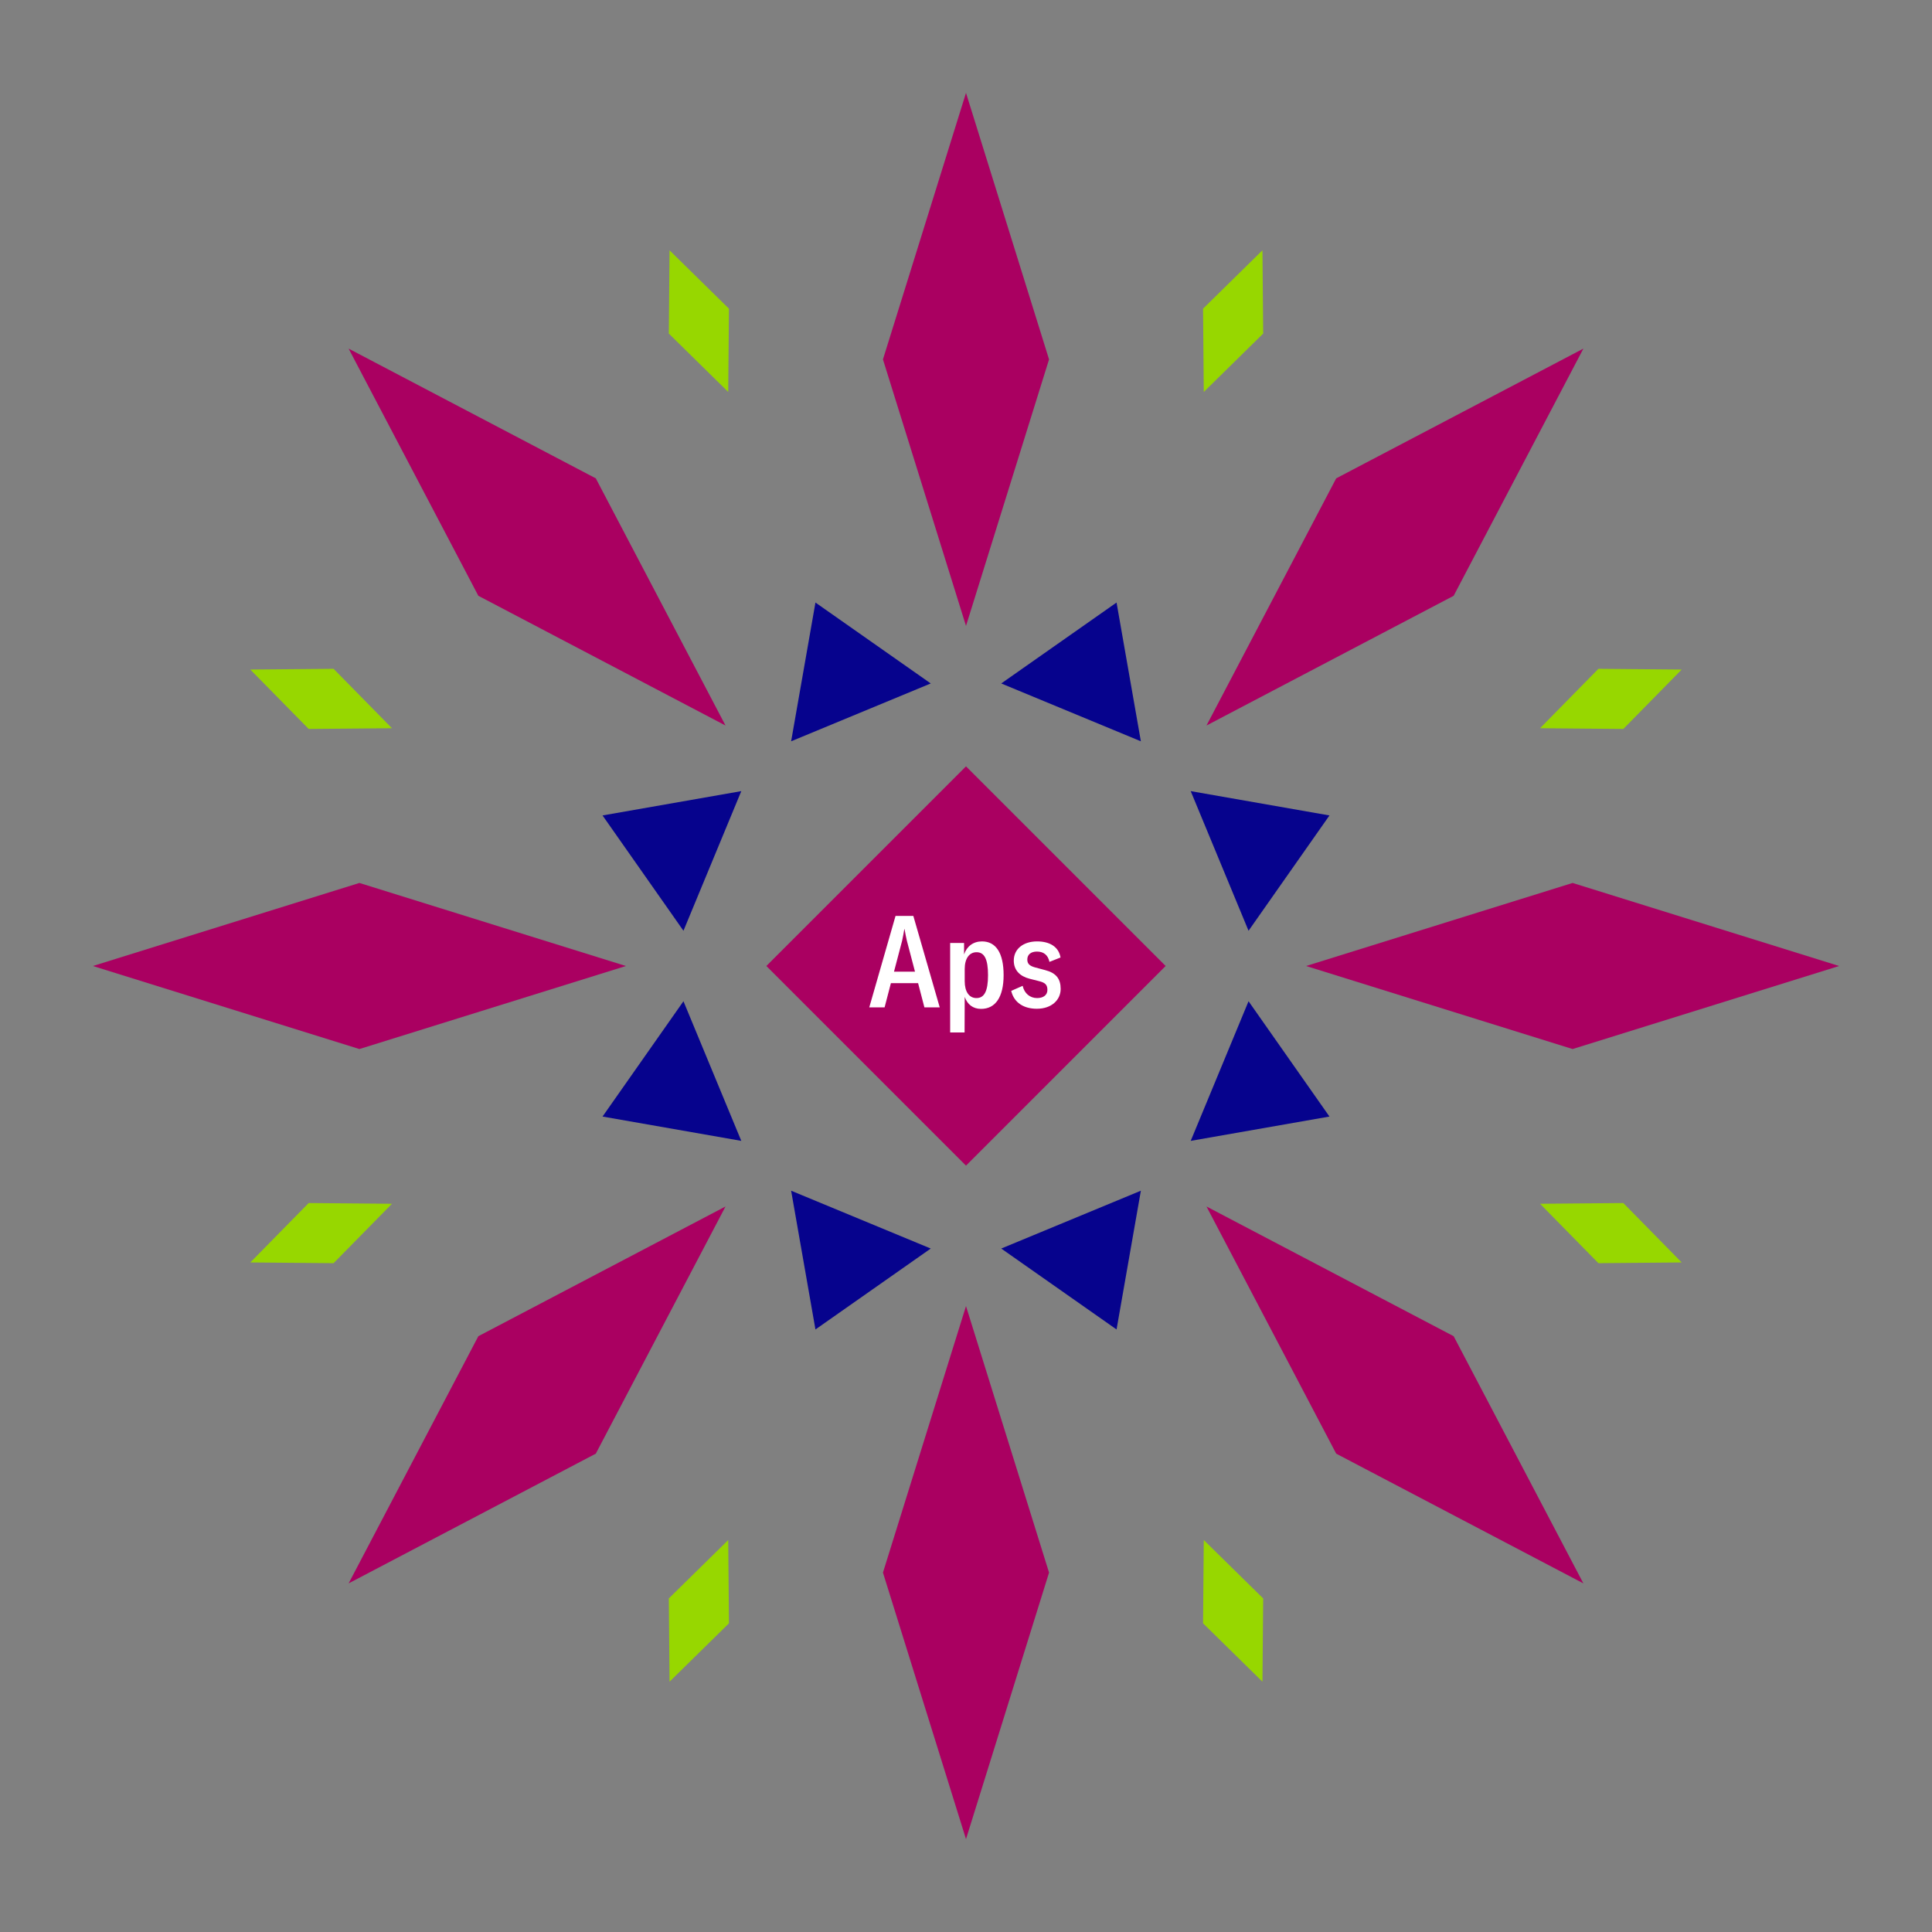 <svg width="1200" height="1200" xmlns="http://www.w3.org/2000/svg" viewBox="-300 -300 600 600"><rect x="-300" y="-300" width="600" height="600" fill="#808080" stroke="none"/><title>Apple Sundae</title><desc></desc><g transform="rotate(45) translate(0 188.385)"><path transform="scale(0.416,1.335)" d="M0-62L62 0 0 62-62 0z" fill="#aa0061"></path></g><g transform="rotate(135) translate(0 188.385)"><path transform="scale(0.416,1.335)" d="M0-62L62 0 0 62-62 0z" fill="#aa0061"></path></g><g transform="rotate(225) translate(0 188.385)"><path transform="scale(0.416,1.335)" d="M0-62L62 0 0 62-62 0z" fill="#aa0061"></path></g><g transform="rotate(315) translate(0 188.385)"><path transform="scale(0.416,1.335)" d="M0-62L62 0 0 62-62 0z" fill="#aa0061"></path></g><g transform="rotate(0) translate(0 188.385)"><path transform="scale(0.416,1.335)" d="M0-62L62 0 0 62-62 0z" fill="#aa0061"></path></g><g transform="rotate(90) translate(0 188.385)"><path transform="scale(0.416,1.335)" d="M0-62L62 0 0 62-62 0z" fill="#aa0061"></path></g><g transform="rotate(180) translate(0 188.385)"><path transform="scale(0.416,1.335)" d="M0-62L62 0 0 62-62 0z" fill="#aa0061"></path></g><g transform="rotate(270) translate(0 188.385)"><path transform="scale(0.416,1.335)" d="M0-62L62 0 0 62-62 0z" fill="#aa0061"></path></g><g transform="rotate(22.5) translate(0 100.064)"><path transform="scale(0.351,0.351)" d="M-66.86-42.19H66.86L0 63z" fill="#06038d"></path></g><g transform="rotate(67.5) translate(0 100.064)"><path transform="scale(0.351,0.351)" d="M-66.86-42.19H66.86L0 63z" fill="#06038d"></path></g><g transform="rotate(112.5) translate(0 100.064)"><path transform="scale(0.351,0.351)" d="M-66.86-42.19H66.86L0 63z" fill="#06038d"></path></g><g transform="rotate(157.5) translate(0 100.064)"><path transform="scale(0.351,0.351)" d="M-66.86-42.19H66.86L0 63z" fill="#06038d"></path></g><g transform="rotate(202.5) translate(0 100.064)"><path transform="scale(0.351,0.351)" d="M-66.86-42.19H66.86L0 63z" fill="#06038d"></path></g><g transform="rotate(247.5) translate(0 100.064)"><path transform="scale(0.351,0.351)" d="M-66.86-42.19H66.86L0 63z" fill="#06038d"></path></g><g transform="rotate(292.5) translate(0 100.064)"><path transform="scale(0.351,0.351)" d="M-66.86-42.19H66.86L0 63z" fill="#06038d"></path></g><g transform="rotate(337.5) translate(0 100.064)"><path transform="scale(0.351,0.351)" d="M-66.86-42.19H66.86L0 63z" fill="#06038d"></path></g><g transform="rotate(22.5) translate(0 216.77)"><path transform="scale(0.163,0.384)" d="M0-62L62 0 0 62-62 0z" fill="#97d700"></path></g><g transform="rotate(67.5) translate(0 216.77)"><path transform="scale(0.163,0.384)" d="M0-62L62 0 0 62-62 0z" fill="#97d700"></path></g><g transform="rotate(112.5) translate(0 216.77)"><path transform="scale(0.163,0.384)" d="M0-62L62 0 0 62-62 0z" fill="#97d700"></path></g><g transform="rotate(157.5) translate(0 216.77)"><path transform="scale(0.163,0.384)" d="M0-62L62 0 0 62-62 0z" fill="#97d700"></path></g><g transform="rotate(202.5) translate(0 216.77)"><path transform="scale(0.163,0.384)" d="M0-62L62 0 0 62-62 0z" fill="#97d700"></path></g><g transform="rotate(247.5) translate(0 216.77)"><path transform="scale(0.163,0.384)" d="M0-62L62 0 0 62-62 0z" fill="#97d700"></path></g><g transform="rotate(292.5) translate(0 216.77)"><path transform="scale(0.163,0.384)" d="M0-62L62 0 0 62-62 0z" fill="#97d700"></path></g><g transform="rotate(337.5) translate(0 216.77)"><path transform="scale(0.163,0.384)" d="M0-62L62 0 0 62-62 0z" fill="#97d700"></path></g><g><path transform="scale(1,1)" d="M0-62L62 0 0 62-62 0z" fill="#aa0061"></path><path fill="#fff" d="M-12.92 12.84L-8.16 12.84L-16.36-15.56L-21.88-15.56L-30.04 12.84L-25.28 12.84L-23.32 5.32L-14.88 5.32ZM-22.36 1.76L-19.84-7.84C-19.60-9-19.36-10.12-19.16-11.44L-19.08-11.44C-18.84-10.12-18.64-9-18.36-7.84L-15.84 1.76ZM-4.92 20.64L-0.44 20.64L-0.40 9.60C0.40 11.88 2.12 13.32 4.68 13.32C9.12 13.32 11.68 9.68 11.68 2.84C11.68-4.08 9.28-7.64 4.96-7.64C2.28-7.64 0.24-6.12-0.60-3.60L-0.60-7.16L-4.92-7.16ZM3.24 9.96C0.96 9.96-0.40 7.96-0.40 4.72L-0.40 0.92C-0.40-2.28 1.00-4.28 3.28-4.28C5.72-4.28 6.84-2.12 6.84 2.84C6.84 7.84 5.68 9.96 3.24 9.96ZM22 13.28C26.60 13.28 29.40 10.52 29.40 7.12C29.40 4 28 2.16 24.60 1.28L21.60 0.48C19.80 0 19.04-0.64 19.04-2C19.04-3.56 20.16-4.48 22.04-4.48C24-4.48 25.44-3.52 25.92-1.28L29.36-2.64C28.80-5.96 26-7.64 22.08-7.64C17.84-7.64 14.84-5.32 14.84-1.68C14.84 1.32 16.76 3.20 19.76 3.96L22.76 4.72C24.68 5.20 25.28 5.92 25.28 7.44C25.28 9 24.04 9.96 22.08 9.96C19.88 9.96 18.12 8.52 17.60 6.16L14.04 7.72C14.92 11.44 18 13.28 22 13.28Z"></path></g></svg>